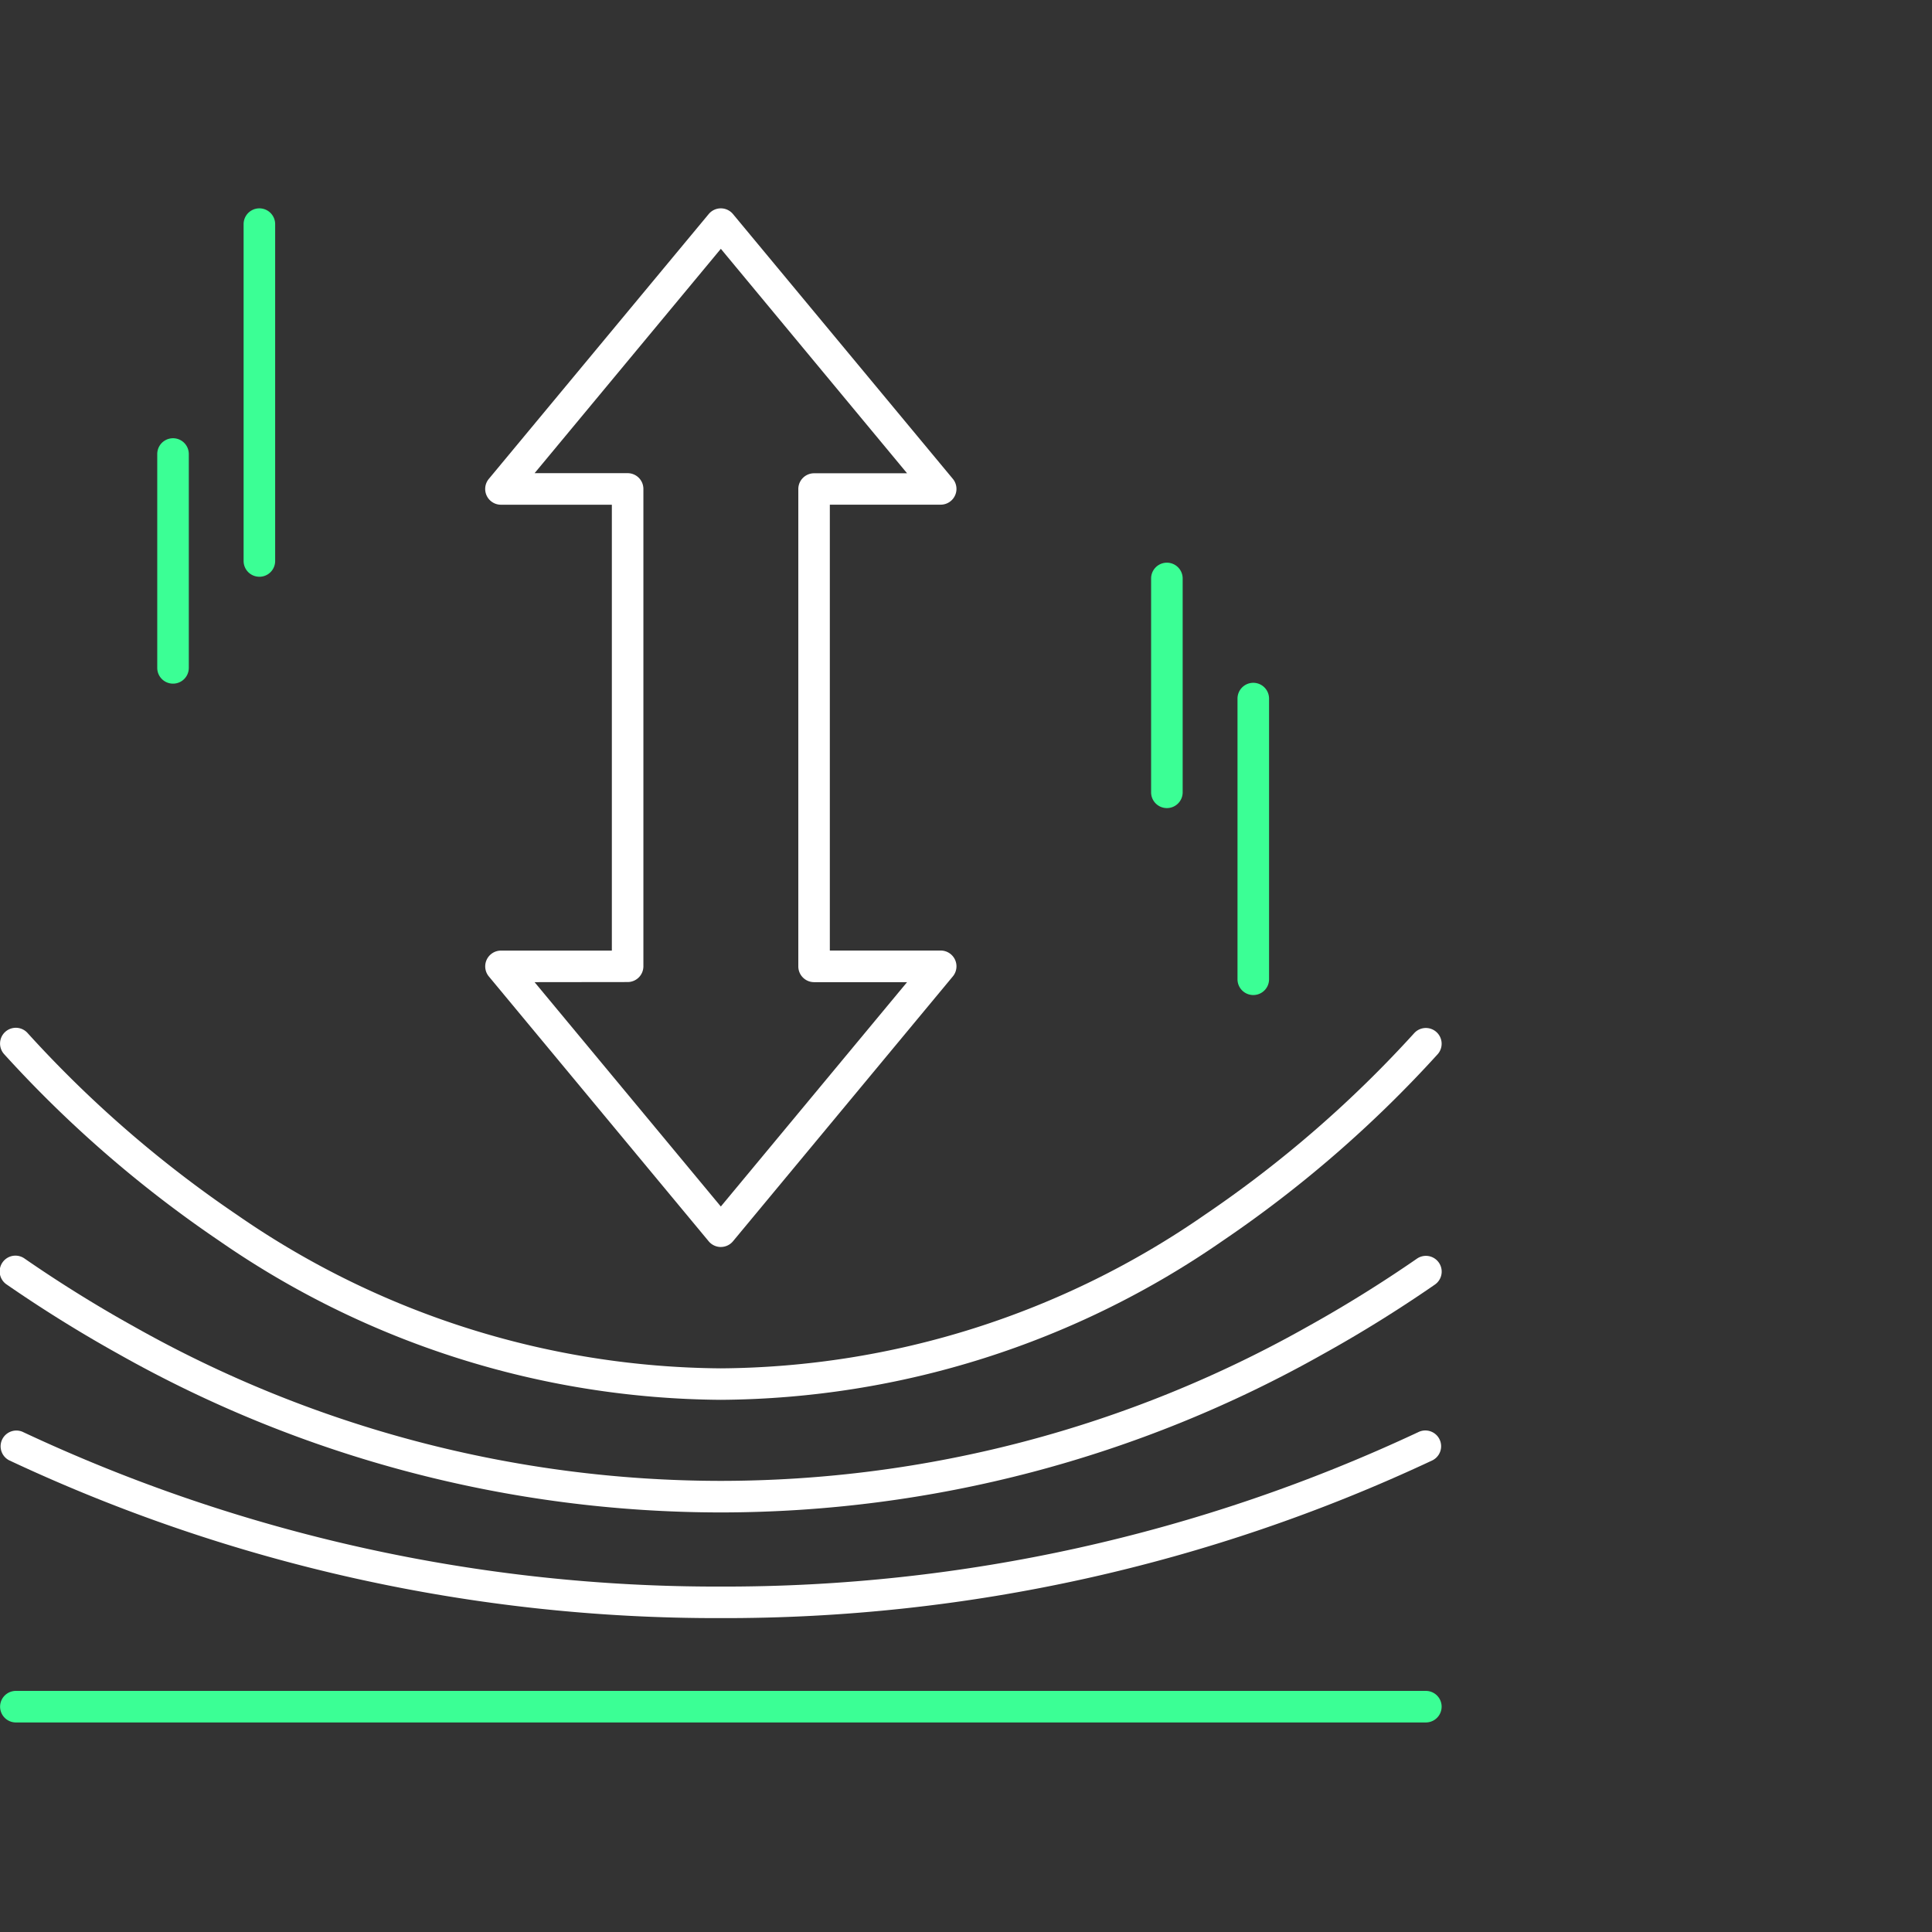 <svg xmlns="http://www.w3.org/2000/svg" width="102" height="102" viewBox="0 0 102 102">
  <rect x="0" y="0" width="102" height="102" fill="#333333" stroke="none"/>
  <g id="그룹_35" data-name="그룹 35" transform="translate(-800 -5531)">
    <rect id="사각형_213" data-name="사각형 213" width="102" height="102" transform="translate(800 5531)" fill="#fff" opacity="0"/>
    <g id="그룹_8" data-name="그룹 8" transform="translate(800 5542)">
      <path id="패스_182" data-name="패스 182" d="M209.025,43.032h-74.44a.833.833,0,0,1,0-1.666h74.44a.833.833,0,1,1,0,1.666" transform="translate(-133.747 36.905)" fill="#3bff95"/>
      <path id="패스_183" data-name="패스 183" d="M171.808,44.56a87.885,87.885,0,0,1-37.575-8.331.832.832,0,0,1,.7-1.508,86.254,86.254,0,0,0,36.871,8.174,86.244,86.244,0,0,0,36.869-8.174.833.833,0,0,1,.706,1.508,87.892,87.892,0,0,1-37.575,8.331" transform="translate(-133.75 29.868)" fill="#fff"/>
      <path id="패스_184" data-name="패스 184" d="M171.809,43.689a64.777,64.777,0,0,1-31.79-8.358c-2-1.111-3.991-2.347-5.908-3.671a.832.832,0,1,1,.945-1.369c1.872,1.293,3.815,2.5,5.771,3.585a63.134,63.134,0,0,0,30.981,8.147,63.134,63.134,0,0,0,30.981-8.147c1.958-1.087,3.9-2.294,5.769-3.585a.832.832,0,0,1,.948,1.369c-1.915,1.324-3.9,2.558-5.908,3.671a64.777,64.777,0,0,1-31.79,8.358" transform="translate(-133.751 25.16)" fill="#fff"/>
      <path id="패스_185" data-name="패스 185" d="M171.809,43.9a46.994,46.994,0,0,1-26.481-8.392,63.2,63.2,0,0,1-11.356-9.854.833.833,0,1,1,1.228-1.126,61.477,61.477,0,0,0,11.055,9.6,45.353,45.353,0,0,0,25.554,8.11,45.353,45.353,0,0,0,25.554-8.11,61.67,61.67,0,0,0,11.053-9.59.832.832,0,1,1,1.226,1.126,63.321,63.321,0,0,1-11.352,9.848A46.994,46.994,0,0,1,171.809,43.9" transform="translate(-133.75 19.004)" fill="#fff"/>
      <path id="패스_186" data-name="패스 186" d="M158.709,57.954a.835.835,0,0,1-.641-.3L146.461,43.671a.833.833,0,0,1,.641-1.365h5.853V18.766H147.1a.832.832,0,0,1-.641-1.363L158.068,3.42a.832.832,0,0,1,1.281,0L170.957,17.4a.832.832,0,0,1-.641,1.363h-5.853v23.54h5.853a.833.833,0,0,1,.641,1.365L159.349,57.653a.832.832,0,0,1-.641.3m-9.833-13.981,9.833,11.845,9.833-11.845h-4.909a.832.832,0,0,1-.833-.833v-25.2a.832.832,0,0,1,.833-.833h4.909L158.709,5.255,148.876,17.1h4.911a.832.832,0,0,1,.833.833v25.2a.832.832,0,0,1-.833.833Z" transform="translate(-120.652 -3.119)" fill="#fff"/>
      <path id="패스_187" data-name="패스 187" d="M138.641,22.006a.832.832,0,0,1-.833-.833V9.883a.833.833,0,1,1,1.666,0v11.29a.832.832,0,0,1-.833.833" transform="translate(-129.506 3.087)" fill="#3bff95"/>
      <path id="패스_188" data-name="패스 188" d="M140.869,22.567a.832.832,0,0,1-.833-.833V3.951a.833.833,0,0,1,1.666,0V21.735a.832.832,0,0,1-.833.833" transform="translate(-127.175 -3.118)" fill="#3bff95"/>
      <path id="패스_189" data-name="패스 189" d="M164.281,25.216a.832.832,0,0,1-.833-.833V13.093a.833.833,0,1,1,1.666,0v11.29a.832.832,0,0,1-.833.833" transform="translate(-102.675 6.447)" fill="#3bff95"/>
      <path id="패스_190" data-name="패스 190" d="M166.51,31.843a.832.832,0,0,1-.833-.833V16.192a.833.833,0,0,1,1.666,0V31.01a.832.832,0,0,1-.833.833" transform="translate(-100.343 9.69)" fill="#3bff95"/>
    </g>
  </g>
</svg>
